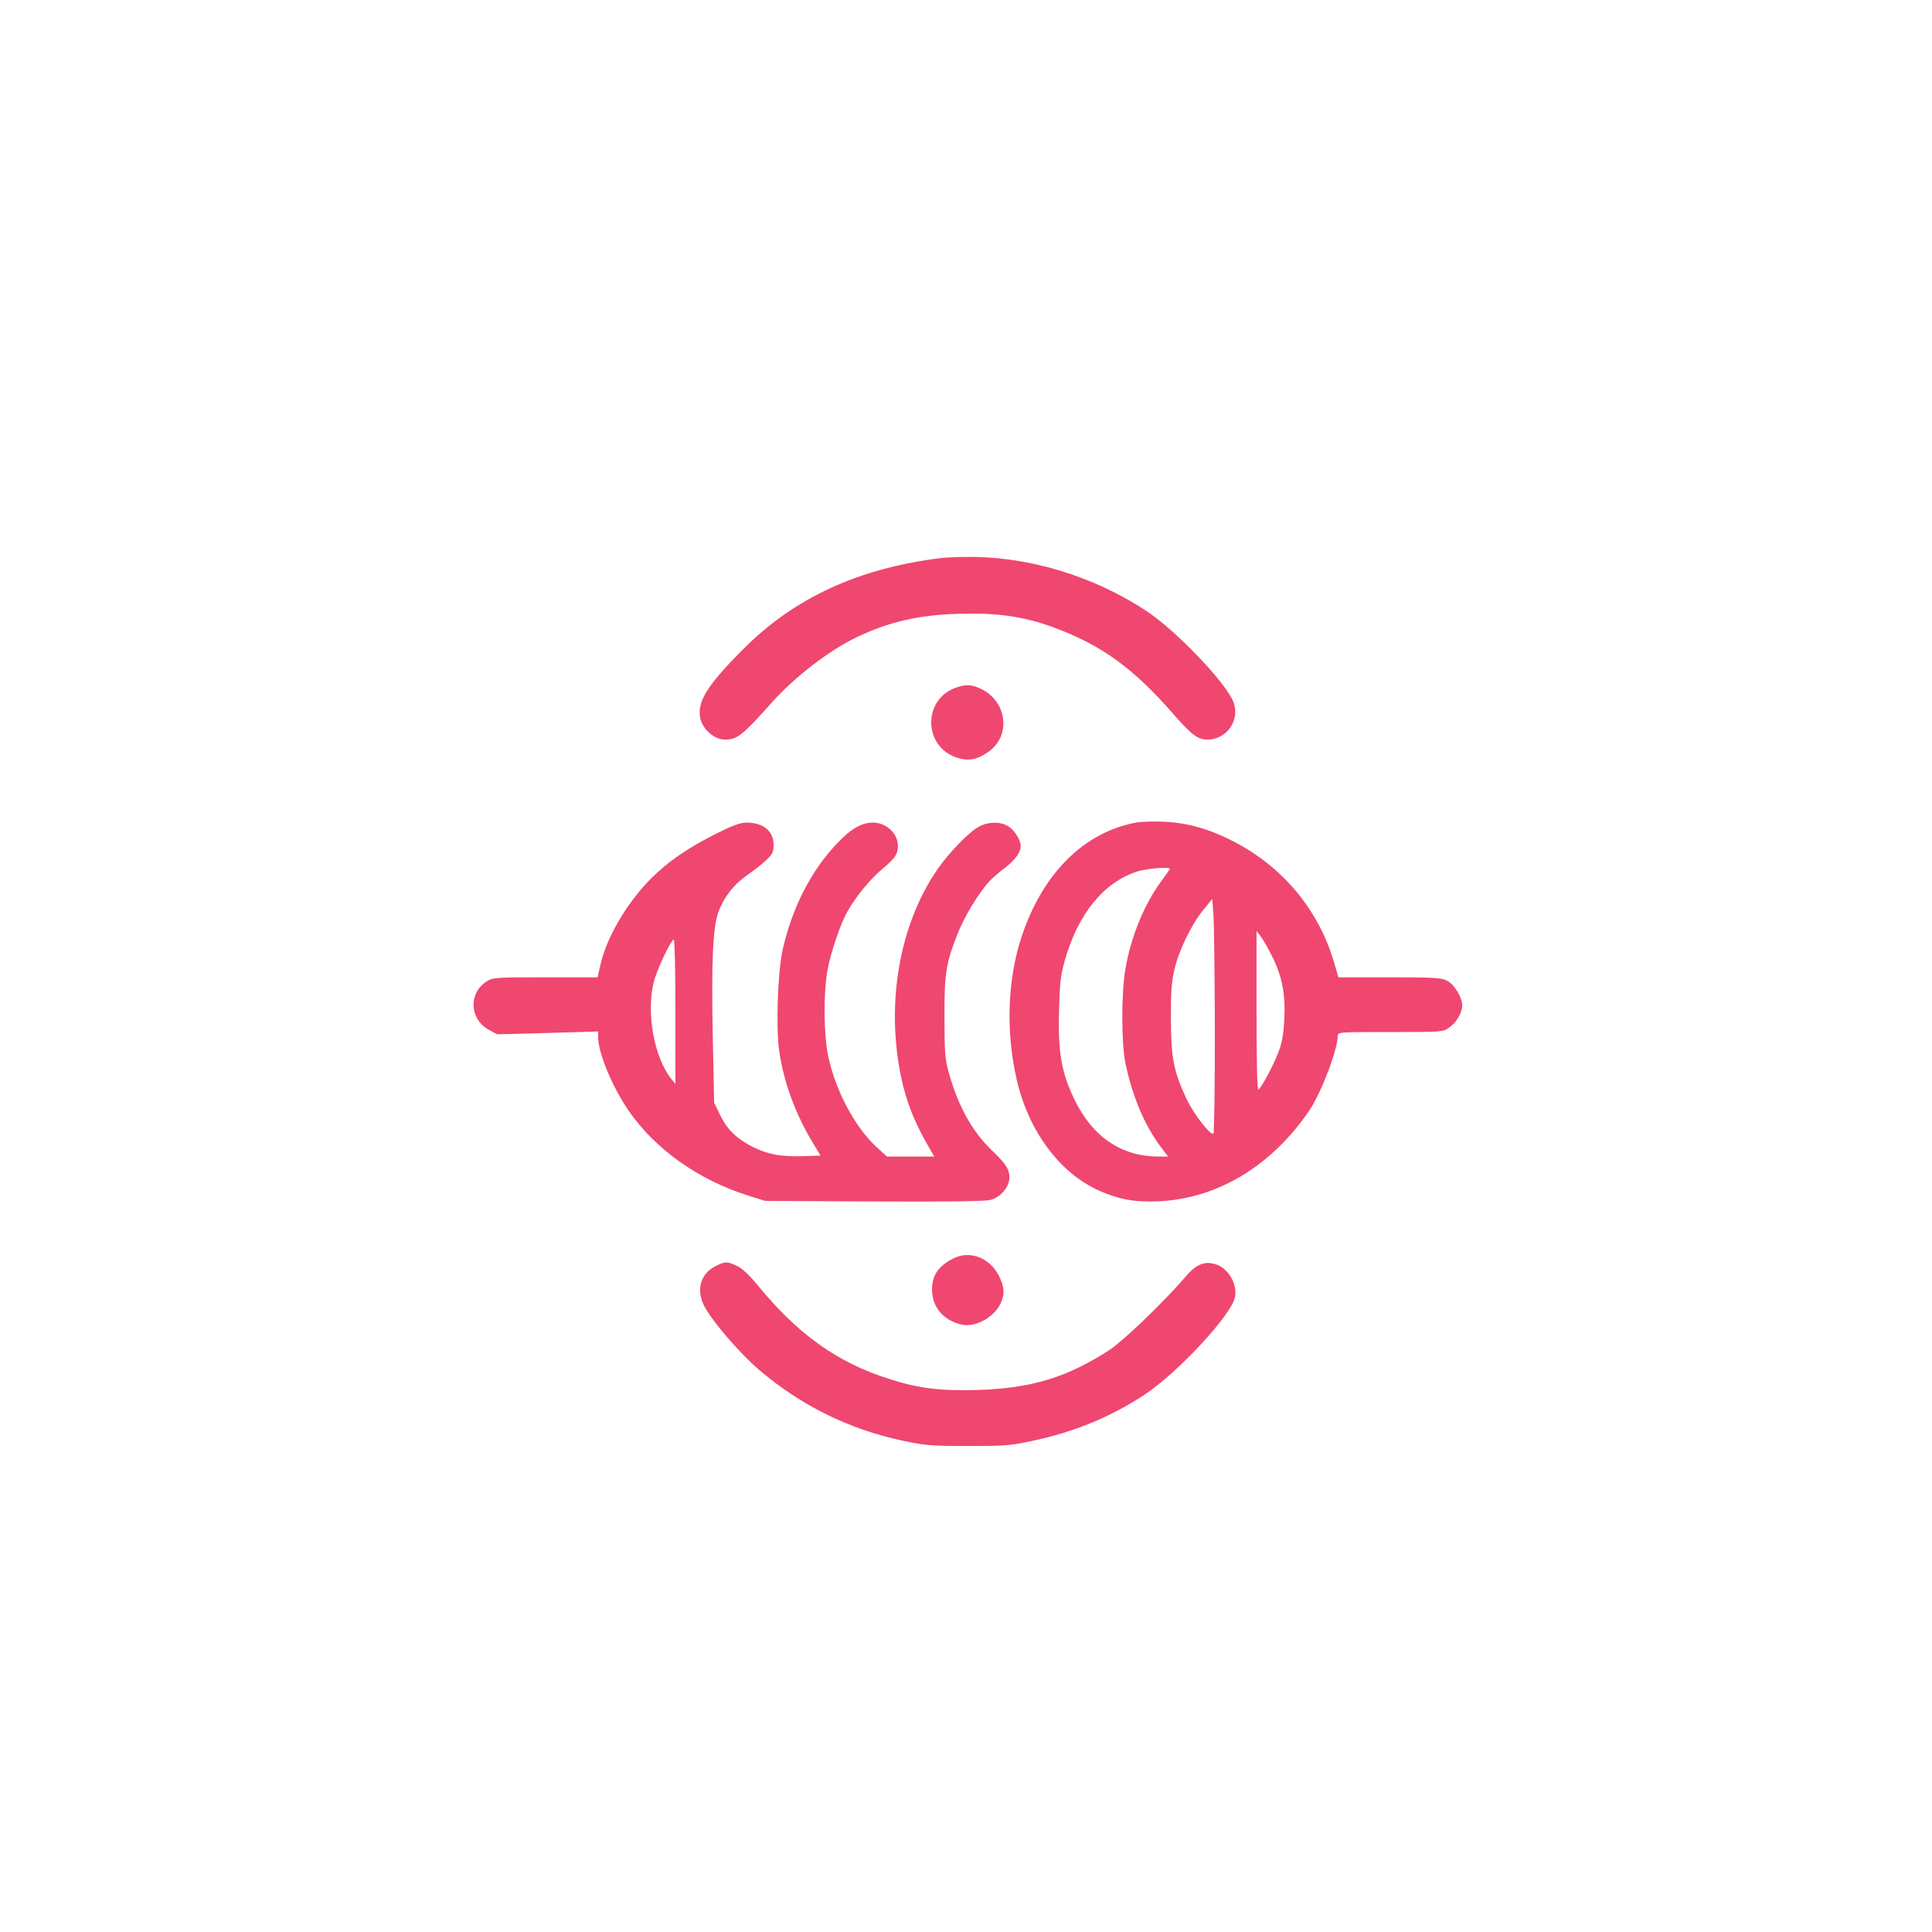 <?xml version="1.0" standalone="no"?>
<!DOCTYPE svg PUBLIC "-//W3C//DTD SVG 20010904//EN"
 "http://www.w3.org/TR/2001/REC-SVG-20010904/DTD/svg10.dtd">
<svg version="1.0" xmlns="http://www.w3.org/2000/svg"
 width="1024pt" height="1024pt" viewBox="0 0 1024 1024"
 preserveAspectRatio="xMidYMid meet">

<g transform="translate(0,1024) scale(0.1,-0.1)"
fill="#EF476F" stroke="none">
<path d="M4995 7283 c-438 -52 -784 -210 -1055 -483 -195 -195 -249 -283 -227
-372 14 -56 75 -108 128 -108 67 0 91 19 253 200 117 131 302 273 441 340 177
85 338 122 555 127 197 6 344 -16 499 -74 252 -94 420 -216 633 -461 95 -108
127 -132 178 -132 104 0 176 107 136 203 -43 103 -303 375 -456 476 -284 189
-634 294 -960 289 -52 0 -108 -3 -125 -5z"/>
<path d="M5066 6595 c-176 -62 -173 -311 4 -370 60 -20 105 -13 164 27 131 86
104 280 -46 342 -45 19 -71 19 -122 1z"/>
<path d="M6020 5880 c-276 -52 -495 -271 -605 -604 -76 -228 -85 -507 -25
-764 64 -270 227 -489 434 -582 107 -48 194 -63 320 -57 310 15 596 188 795
480 63 93 151 323 151 396 0 21 4 21 279 21 272 0 279 0 311 23 38 25 70 80
70 117 0 44 -42 113 -80 132 -31 16 -68 18 -305 18 l-271 0 -23 78 c-81 277
-268 504 -529 640 -130 68 -250 102 -377 107 -55 2 -120 0 -145 -5z m180 -245
c0 -3 -21 -33 -46 -67 -90 -122 -160 -294 -189 -463 -22 -127 -22 -395 0 -500
37 -177 101 -328 186 -442 l40 -53 -49 0 c-198 0 -352 104 -448 304 -68 141
-87 249 -81 466 4 149 8 189 30 267 70 249 207 417 385 474 51 16 172 26 172
14z m239 -857 c0 -302 -3 -548 -8 -548 -23 0 -106 109 -142 185 -68 146 -82
214 -83 420 -1 138 3 198 17 259 22 102 91 245 153 321 l49 60 6 -75 c4 -41 7
-321 8 -622z m300 400 c56 -109 75 -205 68 -337 -3 -77 -11 -124 -29 -172 -25
-69 -92 -194 -108 -204 -7 -4 -10 144 -10 417 l0 423 20 -25 c11 -14 38 -60
59 -102z"/>
<path d="M3799 5823 c-141 -71 -234 -133 -320 -212 -136 -124 -258 -322 -295
-478 l-17 -73 -276 0 c-258 0 -278 -1 -309 -20 -100 -61 -95 -202 9 -258 l44
-24 268 7 267 8 0 -28 c0 -85 74 -264 162 -392 140 -204 371 -368 637 -451
l86 -27 577 -3 c385 -2 591 1 617 8 54 14 101 69 101 118 0 46 -18 73 -96 148
-103 100 -177 234 -226 412 -19 67 -22 105 -22 287 -1 238 8 291 70 447 38 95
112 216 168 277 17 18 55 51 83 72 52 39 83 82 83 114 0 33 -33 85 -65 105
-41 26 -104 26 -154 0 -51 -26 -159 -136 -222 -227 -201 -291 -274 -707 -194
-1097 28 -135 73 -249 152 -383 l25 -43 -125 0 -126 0 -60 55 c-112 105 -215
300 -252 480 -23 113 -25 326 -4 448 16 94 72 259 110 322 46 79 119 167 179
217 69 58 85 80 85 123 1 67 -61 125 -132 125 -61 0 -118 -33 -192 -112 -138
-146 -237 -340 -287 -563 -26 -115 -36 -416 -18 -536 23 -162 86 -334 177
-484 l42 -70 -96 -3 c-115 -3 -182 9 -261 48 -87 44 -137 92 -174 168 l-33 67
-7 345 c-8 404 0 589 31 670 30 78 82 144 153 193 33 23 78 58 99 78 34 32 39
42 39 81 0 74 -54 118 -144 118 -32 0 -71 -14 -157 -57z m-219 -945 l0 -383
-21 25 c-92 115 -135 351 -94 515 16 65 92 225 106 225 5 0 9 -171 9 -382z"/>
<path d="M5055 3571 c-80 -39 -115 -90 -115 -164 0 -96 59 -165 158 -188 74
-16 176 42 208 118 20 47 17 83 -11 140 -48 96 -153 137 -240 94z"/>
<path d="M3790 3528 c-75 -39 -100 -120 -61 -203 35 -75 186 -253 296 -347
221 -188 478 -315 764 -375 113 -24 148 -27 341 -27 197 0 226 2 341 27 223
47 416 127 594 244 180 119 463 425 481 519 13 70 -38 155 -105 174 -61 17
-103 -2 -163 -73 -102 -120 -323 -333 -396 -381 -224 -146 -414 -204 -697
-213 -199 -6 -317 8 -471 58 -276 87 -483 235 -699 498 -46 56 -83 90 -110
102 -52 24 -62 24 -115 -3z"/>
</g>
</svg>
